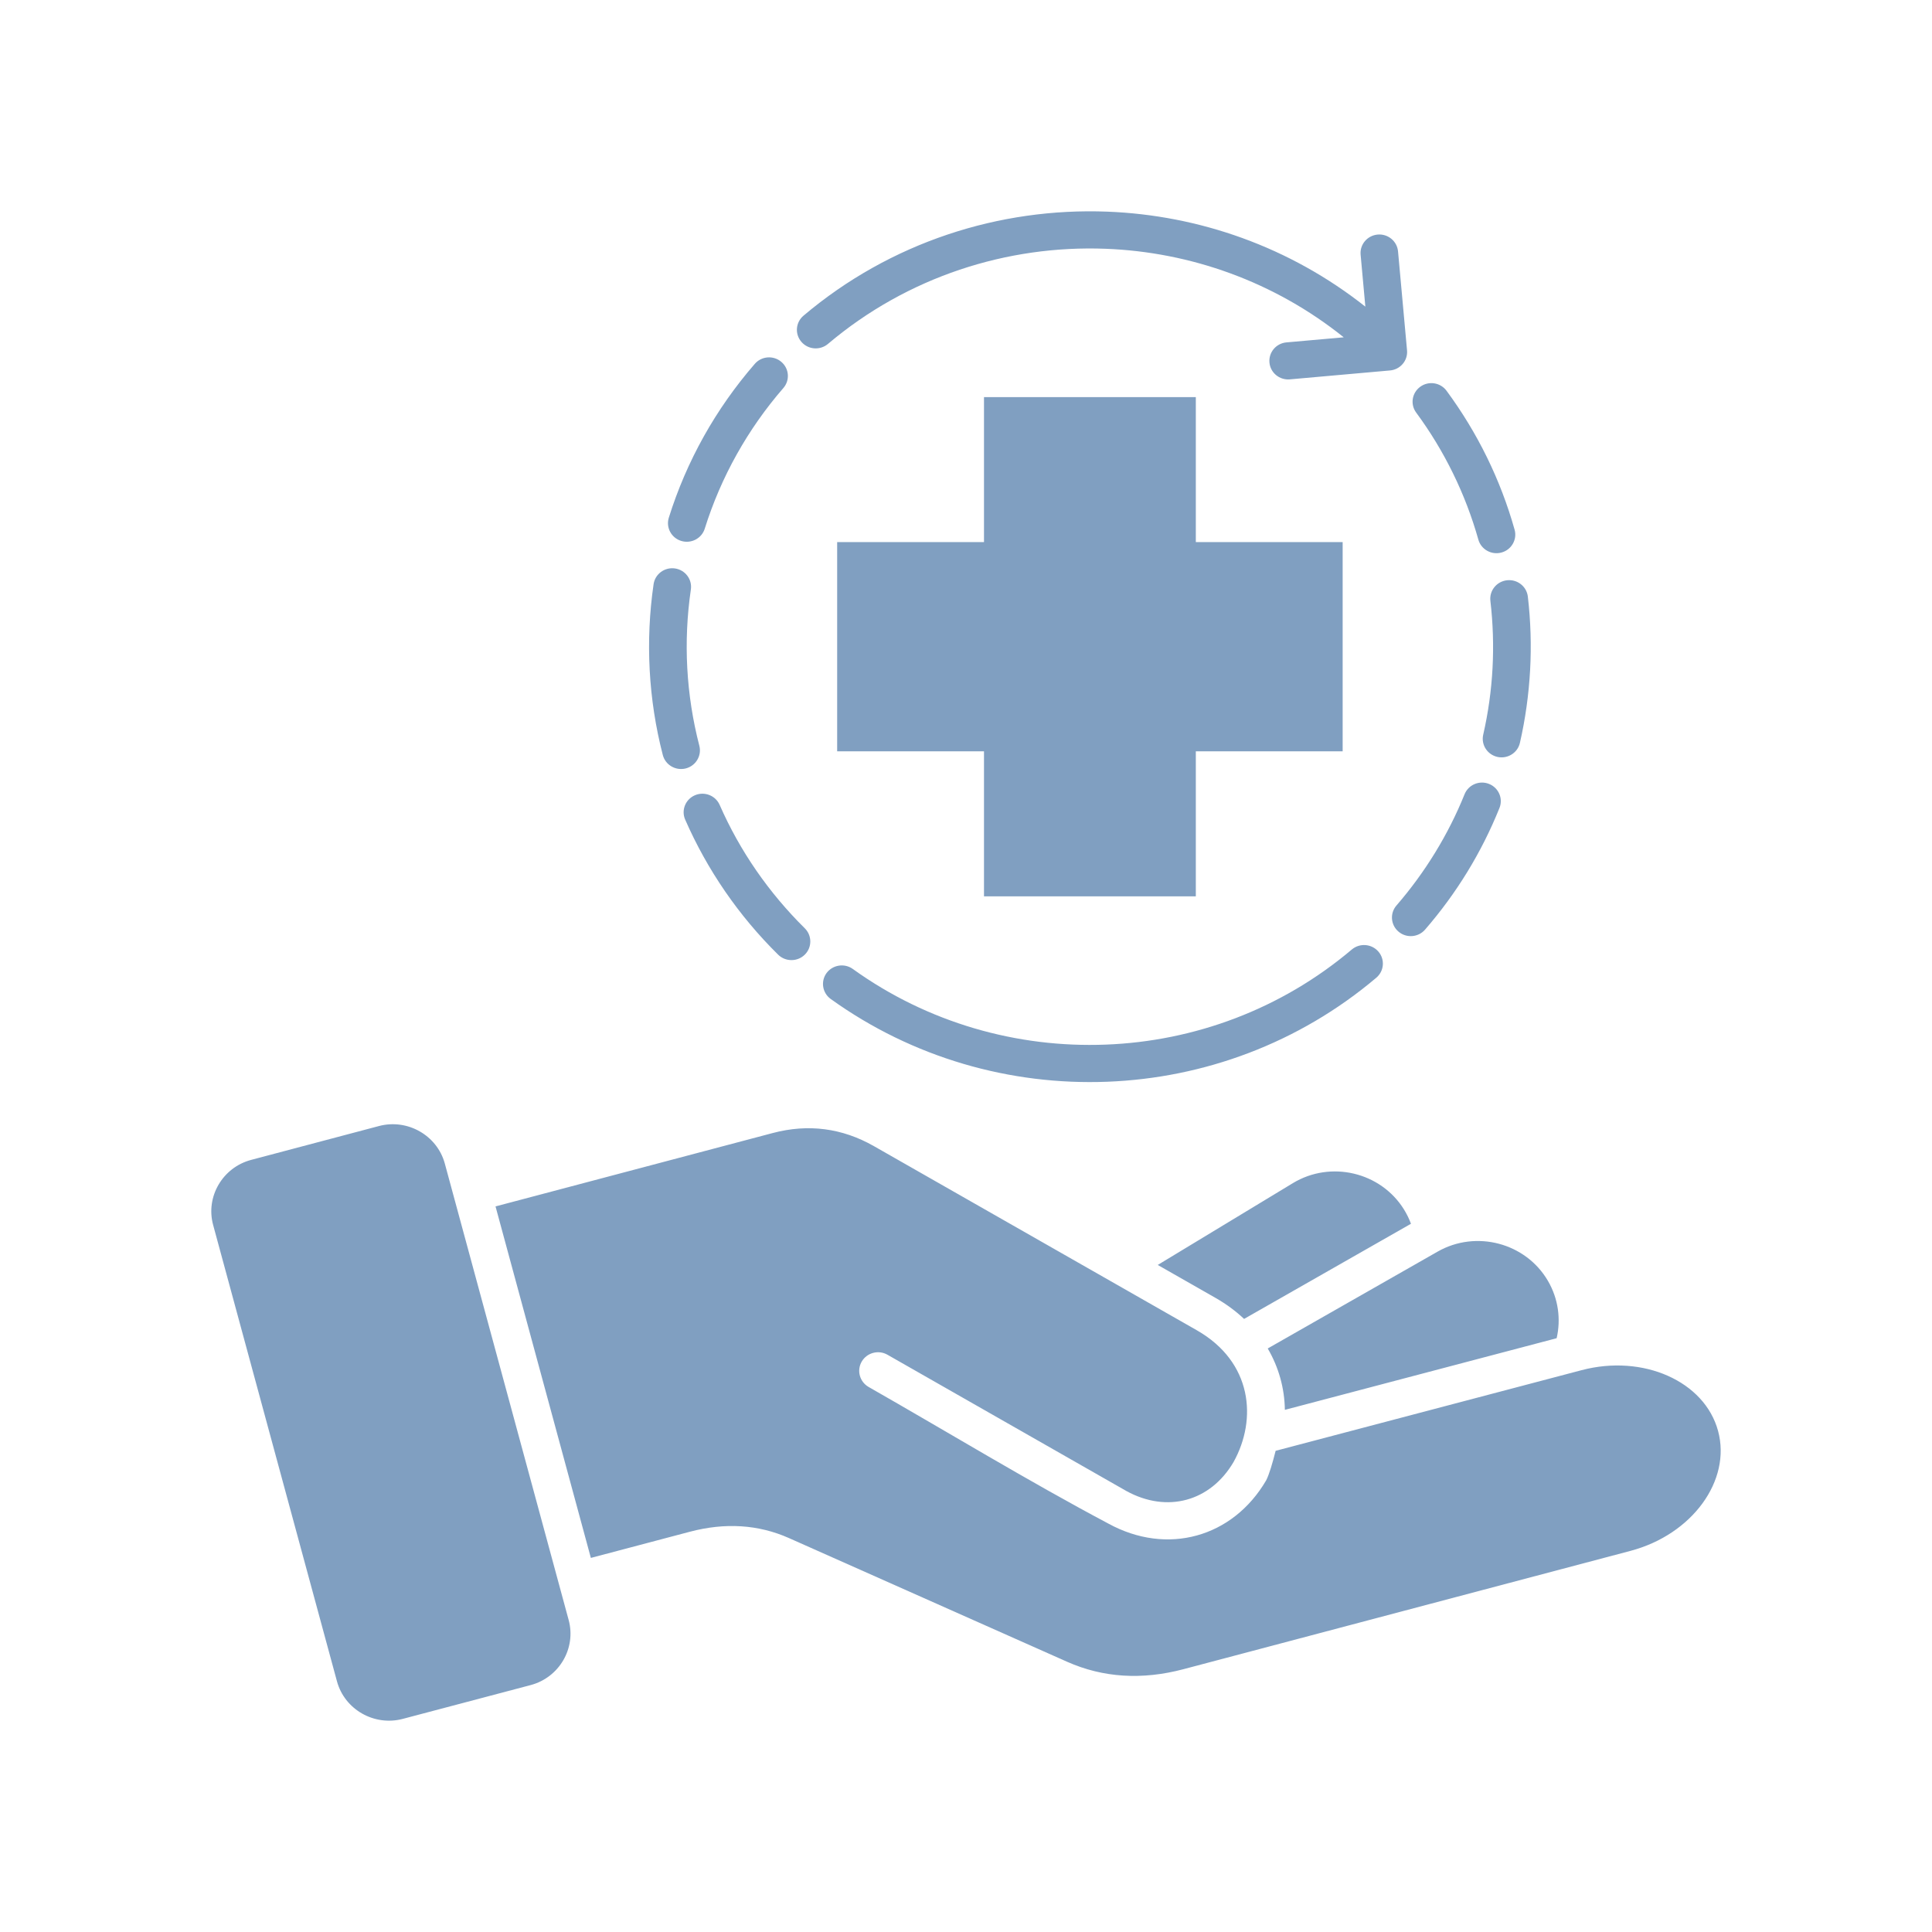 <svg xmlns="http://www.w3.org/2000/svg" width="64" height="64" viewBox="0 0 64 64" fill="none"><path fill-rule="evenodd" clip-rule="evenodd" d="M47.622 41.462L41.995 44.67C42.359 45.292 42.552 45.986 42.563 46.703L51.566 44.33C51.71 43.704 51.625 43.025 51.276 42.428C50.54 41.17 48.896 40.735 47.622 41.462ZM32.596 13.155H39.613V17.958H44.477V24.889H39.613V29.692H32.596V24.889H27.732V17.958H32.596V13.155ZM42.726 12.567C42.383 12.596 42.081 12.346 42.052 12.008C42.022 11.669 42.276 11.371 42.618 11.342L44.513 11.174C42.211 9.327 39.434 8.35 36.631 8.241C33.364 8.115 30.061 9.166 27.427 11.393C27.165 11.614 26.771 11.584 26.548 11.325C26.324 11.067 26.355 10.679 26.616 10.458C29.496 8.022 33.109 6.874 36.68 7.011C39.72 7.129 42.728 8.178 45.229 10.158L45.072 8.436C45.042 8.097 45.295 7.8 45.638 7.77C45.981 7.741 46.282 7.991 46.312 8.33L46.61 11.607C46.64 11.945 46.387 12.243 46.044 12.272L42.726 12.567ZM23.346 17.512C23.245 17.837 22.897 18.019 22.567 17.919C22.238 17.819 22.054 17.474 22.155 17.15C22.743 15.272 23.708 13.546 25.003 12.054C25.226 11.795 25.62 11.765 25.881 11.986C26.143 12.207 26.174 12.595 25.95 12.854C24.77 14.213 23.881 15.802 23.346 17.512ZM23.167 24.706C23.251 25.036 23.049 25.371 22.715 25.456C22.381 25.539 22.041 25.34 21.956 25.01C21.479 23.169 21.377 21.233 21.651 19.352C21.7 19.016 22.016 18.782 22.357 18.83C22.697 18.878 22.935 19.19 22.886 19.526C22.633 21.257 22.728 23.012 23.167 24.706ZM26.66 30.751C26.903 30.992 26.903 31.384 26.66 31.624C26.416 31.865 26.02 31.865 25.776 31.624C24.472 30.337 23.429 28.822 22.697 27.15C22.561 26.839 22.707 26.477 23.022 26.343C23.337 26.209 23.703 26.352 23.84 26.664C24.509 28.191 25.469 29.574 26.66 30.751ZM46.913 13.668C46.71 13.394 46.772 13.01 47.05 12.81C47.327 12.61 47.717 12.67 47.919 12.945C48.946 14.338 49.706 15.887 50.173 17.546C50.265 17.873 50.07 18.213 49.739 18.303C49.407 18.394 49.063 18.201 48.972 17.874C48.547 16.366 47.846 14.933 46.913 13.668ZM49.371 19.905C49.332 19.566 49.578 19.261 49.921 19.222C50.264 19.184 50.573 19.426 50.612 19.765C50.706 20.569 50.731 21.384 50.687 22.196C50.642 23.006 50.531 23.813 50.349 24.609C50.274 24.94 49.94 25.148 49.605 25.074C49.269 24.999 49.058 24.67 49.133 24.339C49.299 23.613 49.402 22.875 49.442 22.134C49.481 21.393 49.458 20.647 49.371 19.905ZM48.515 26.312C48.642 25.996 49.003 25.842 49.323 25.967C49.642 26.092 49.799 26.449 49.672 26.765C49.078 28.24 48.252 29.589 47.207 30.795C46.984 31.053 46.59 31.084 46.329 30.863C46.067 30.642 46.036 30.253 46.26 29.995C47.206 28.902 47.977 27.647 48.515 26.312ZM44.781 31.453C45.043 31.233 45.436 31.263 45.66 31.521C45.884 31.779 45.853 32.168 45.591 32.389C43.022 34.562 39.869 35.711 36.682 35.834C33.475 35.959 30.234 35.045 27.518 33.092C27.241 32.892 27.18 32.508 27.381 32.233C27.584 31.96 27.973 31.899 28.25 32.098C30.732 33.883 33.698 34.719 36.633 34.604C39.548 34.492 42.431 33.441 44.781 31.453ZM8.319 38.423L12.555 37.301C13.5 37.051 14.481 37.611 14.735 38.544L18.838 53.666C19.091 54.601 18.525 55.569 17.58 55.82L13.343 56.94C12.397 57.19 11.417 56.631 11.163 55.698L7.06 40.577C6.807 39.643 7.373 38.674 8.319 38.423ZM40.865 48.428C40.096 49.742 38.662 50.13 37.317 49.394L29.399 44.878C29.101 44.707 28.72 44.808 28.547 45.102C28.374 45.396 28.476 45.773 28.773 45.944C31.387 47.434 34.072 49.068 36.716 50.471C38.664 51.537 40.838 50.933 41.945 49.036C42.046 48.838 42.156 48.458 42.257 48.06L52.391 45.389C54.431 44.85 56.466 45.754 56.913 47.4C57.359 49.046 56.055 50.833 54.014 51.374L39.204 55.294C37.829 55.658 36.538 55.576 35.351 55.049L26.136 50.951C25.124 50.501 24.022 50.431 22.848 50.742L19.573 51.608L16.415 39.964L25.602 37.532C26.776 37.222 27.898 37.368 28.951 37.968L39.645 44.066C41.491 45.119 41.648 47.017 40.865 48.428ZM42.828 39.193C44.082 38.433 45.738 38.825 46.508 40.064C46.603 40.217 46.68 40.376 46.74 40.539L41.212 43.691C40.938 43.432 40.623 43.199 40.27 42.997L38.352 41.903L42.828 39.193Z" fill="#809FC1"></path></svg>